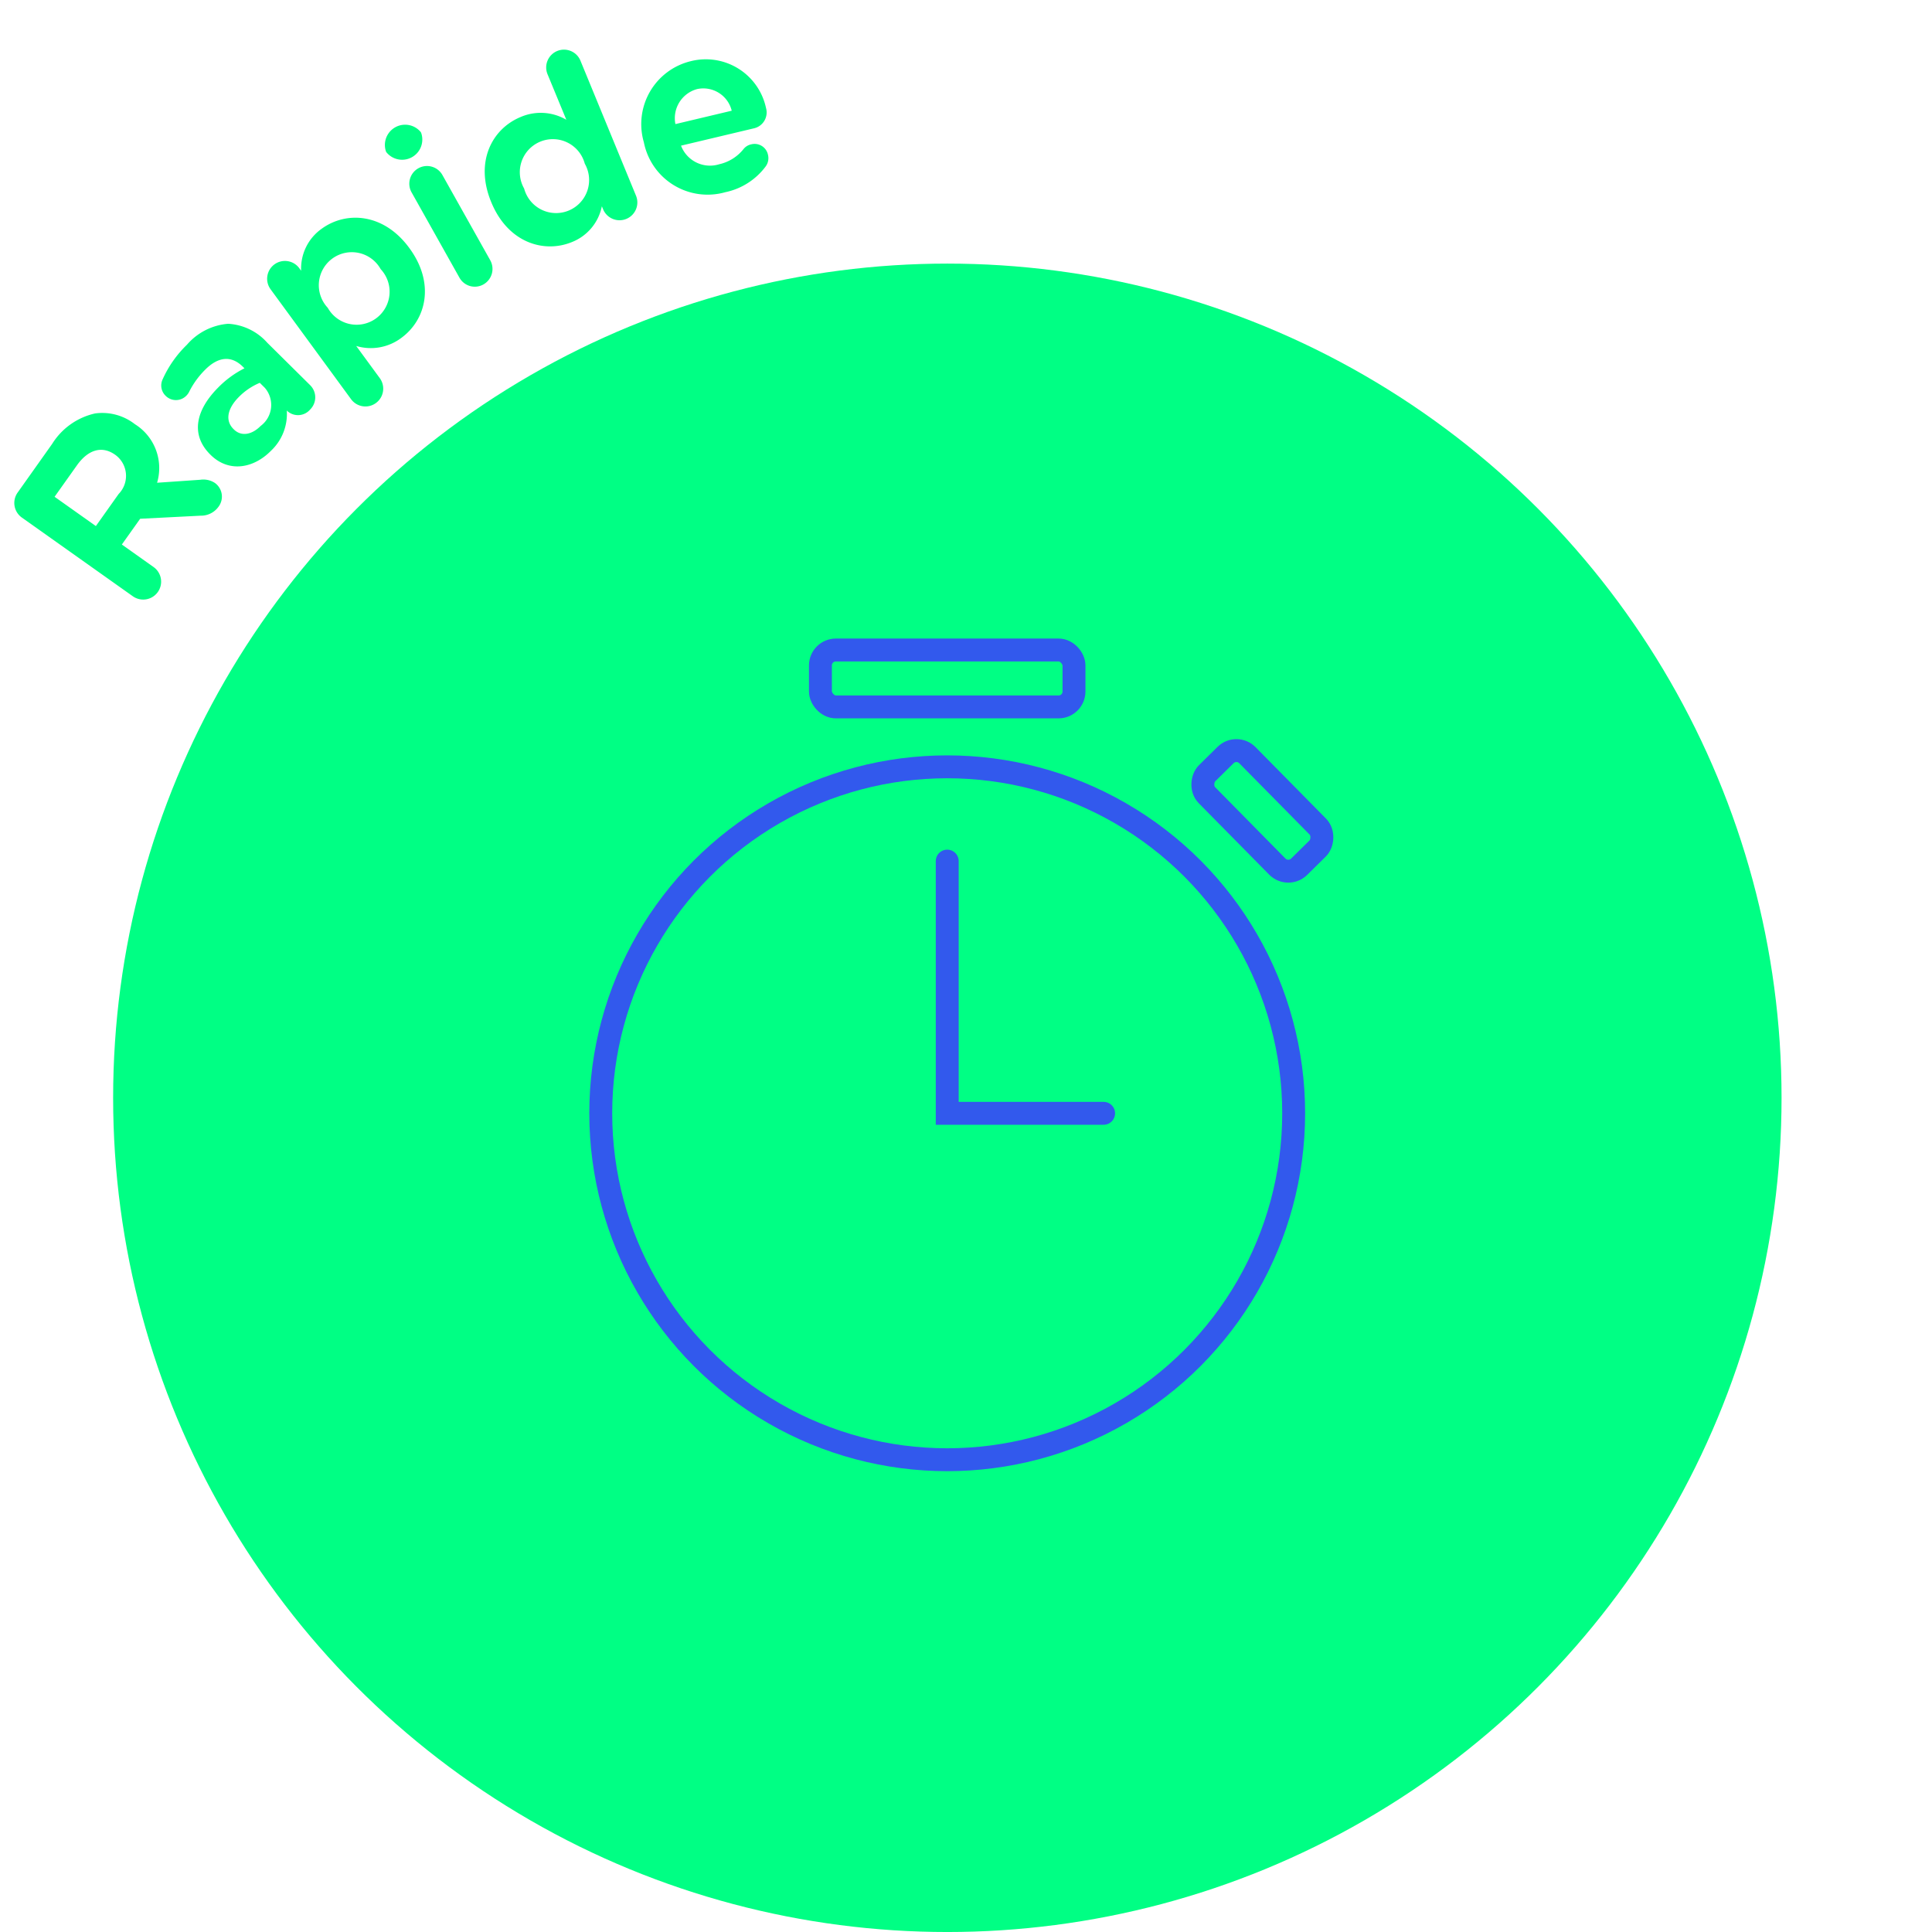 <svg xmlns="http://www.w3.org/2000/svg" width="135" height="135" viewBox="0 0 135 135">
  <g id="picto-vert-titre-rapide" transform="translate(-322 -1176)">
    <g id="Groupe_1680" data-name="Groupe 1680" transform="translate(35.747 11.189)">
      <rect id="Rectangle_427" data-name="Rectangle 427" width="135" height="135" transform="translate(286.253 1164.811)" fill="rgba(255,255,255,0)"/>
      <g id="Groupe_1679" data-name="Groupe 1679" transform="translate(-8.821 -15.169)">
        <g id="Groupe_1674" data-name="Groupe 1674" transform="translate(296.074 1183.486)">
          <path id="Tracé_2217" data-name="Tracé 2217" d="M310.093,1213.062l-4.226.215-1.279,1.8,2.217,1.573a1.252,1.252,0,1,1-1.449,2.043l-7.746-5.494a1.251,1.251,0,0,1-.3-1.758l2.406-3.392a4.759,4.759,0,0,1,3-2.131,3.7,3.7,0,0,1,2.769.739l.026.018a3.613,3.613,0,0,1,1.54,4.085l3.018-.208a1.466,1.466,0,0,1,1.024.225,1.174,1.174,0,0,1,.258,1.648A1.506,1.506,0,0,1,310.093,1213.062Zm-5.729-1.516a1.813,1.813,0,0,0-.217-2.723l-.026-.018c-.935-.664-1.9-.345-2.67.736l-1.563,2.2,2.885,2.046Z" transform="translate(-297.074 -1180.534)" fill="#00ff84"/>
          <path id="Tracé_2218" data-name="Tracé 2218" d="M309.593,1209.535l-.023-.023c-1.409-1.4-.989-3.123.532-4.659a6.924,6.924,0,0,1,1.857-1.365l-.115-.115c-.792-.783-1.707-.72-2.639.222a5.952,5.952,0,0,0-1.093,1.5,1.03,1.03,0,0,1-.207.3,1.015,1.015,0,0,1-1.448.019,1,1,0,0,1-.214-1.158,7.818,7.818,0,0,1,1.7-2.418,4.249,4.249,0,0,1,2.876-1.462,3.954,3.954,0,0,1,2.74,1.33l2.991,2.961a1.194,1.194,0,0,1,0,1.7,1.115,1.115,0,0,1-1.574.126l-.058-.058a3.531,3.531,0,0,1-1.109,2.819C312.6,1210.481,310.873,1210.8,309.593,1209.535Zm3.787-4.687-.349-.346a4.485,4.485,0,0,0-1.467.993c-.806.815-.964,1.65-.37,2.238l.023.023c.524.518,1.264.377,1.874-.241A1.828,1.828,0,0,0,313.38,1204.848Z" transform="translate(-295.878 -1181.258)" fill="#00ff84"/>
          <path id="Tracé_2219" data-name="Tracé 2219" d="M312.926,1198.833a1.244,1.244,0,1,1,2.008-1.469l.125.172a3.4,3.4,0,0,1,1.425-2.929c1.717-1.258,4.34-1.109,6.128,1.333l.019.026c1.788,2.442,1.174,4.982-.569,6.259a3.553,3.553,0,0,1-3.156.566l1.664,2.271a1.244,1.244,0,0,1-2.008,1.468Zm7.7-1.4-.019-.026a2.307,2.307,0,1,0-3.7,2.705l.019.026a2.307,2.307,0,1,0,3.7-2.705Z" transform="translate(-295.016 -1182.122)" fill="#00ff84"/>
          <path id="Tracé_2220" data-name="Tracé 2220" d="M320.039,1189.971a1.414,1.414,0,0,1,2.427-1.363l.025.043a1.411,1.411,0,0,1-2.428,1.362Zm1.793,2.861a1.236,1.236,0,1,1,2.156-1.209l3.332,5.938a1.244,1.244,0,0,1-.476,1.694,1.228,1.228,0,0,1-1.68-.485Z" transform="translate(-294.066 -1182.885)" fill="#00ff84"/>
          <path id="Tracé_2221" data-name="Tracé 2221" d="M336.675,1193.626a1.244,1.244,0,1,1-2.3.947l-.075-.181a3.407,3.407,0,0,1-2.085,2.5c-1.967.811-4.48.041-5.639-2.775l-.012-.03c-1.154-2.8.058-5.1,2.054-5.928a3.54,3.54,0,0,1,3.2.19l-1.3-3.149a1.244,1.244,0,1,1,2.3-.946Zm-7.812-.483.012.031a2.309,2.309,0,1,0,4.239-1.745l-.012-.031a2.309,2.309,0,1,0-4.239,1.745Z" transform="translate(-293.245 -1183.486)" fill="#00ff84"/>
          <path id="Tracé_2222" data-name="Tracé 2222" d="M341.649,1193.336a4.539,4.539,0,0,1-5.69-3.478l-.008-.032a4.523,4.523,0,0,1,3.271-5.642,4.3,4.3,0,0,1,5.269,3.26,1.137,1.137,0,0,1-.855,1.432l-5.082,1.208a2.167,2.167,0,0,0,2.666,1.3,3.023,3.023,0,0,0,1.7-1.06.929.929,0,0,1,.543-.333.954.954,0,0,1,1.168.734.977.977,0,0,1-.148.792A4.71,4.71,0,0,1,341.649,1193.336Zm.448-5.694a2.044,2.044,0,0,0-2.413-1.513,2.107,2.107,0,0,0-1.522,2.448Z" transform="translate(-291.967 -1183.412)" fill="#00ff84"/>
        </g>
        <g id="Groupe_1678" data-name="Groupe 1678" transform="translate(302.979 1198.399)">
          <g id="Groupe_1675" data-name="Groupe 1675">
            <circle id="Ellipse_715" data-name="Ellipse 715" cx="58.291" cy="58.291" r="58.291" fill="#00ff84"/>
          </g>
          <g id="Groupe_1677" data-name="Groupe 1677" transform="translate(34.073 27)">
            <g id="Groupe_1676" data-name="Groupe 1676" transform="translate(0 8.163)">
              <circle id="Ellipse_716" data-name="Ellipse 716" cx="24.209" cy="24.209" r="24.209" fill="none" stroke="#3259ed" stroke-miterlimit="10" stroke-width="1.6"/>
            </g>
            <path id="Tracé_2223" data-name="Tracé 2223" d="M352.9,1236.2v17.624h10.928" transform="translate(-328.69 -1221.449)" fill="none" stroke="#3259ed" stroke-linecap="round" stroke-miterlimit="10" stroke-width="1.6"/>
            <rect id="Rectangle_428" data-name="Rectangle 428" width="17.718" height="3.977" rx="1.078" transform="translate(15.35)" fill="none" stroke="#3259ed" stroke-linecap="round" stroke-miterlimit="10" stroke-width="1.6"/>
            <rect id="Rectangle_429" data-name="Rectangle 429" width="9.169" height="3.977" rx="1.078" transform="matrix(0.702, 0.712, -0.712, 0.702, 44.428, 6.582)" fill="none" stroke="#3259ed" stroke-linecap="round" stroke-miterlimit="10" stroke-width="1.6"/>
          </g>
        </g>
      </g>
    </g>
  </g>
</svg>
